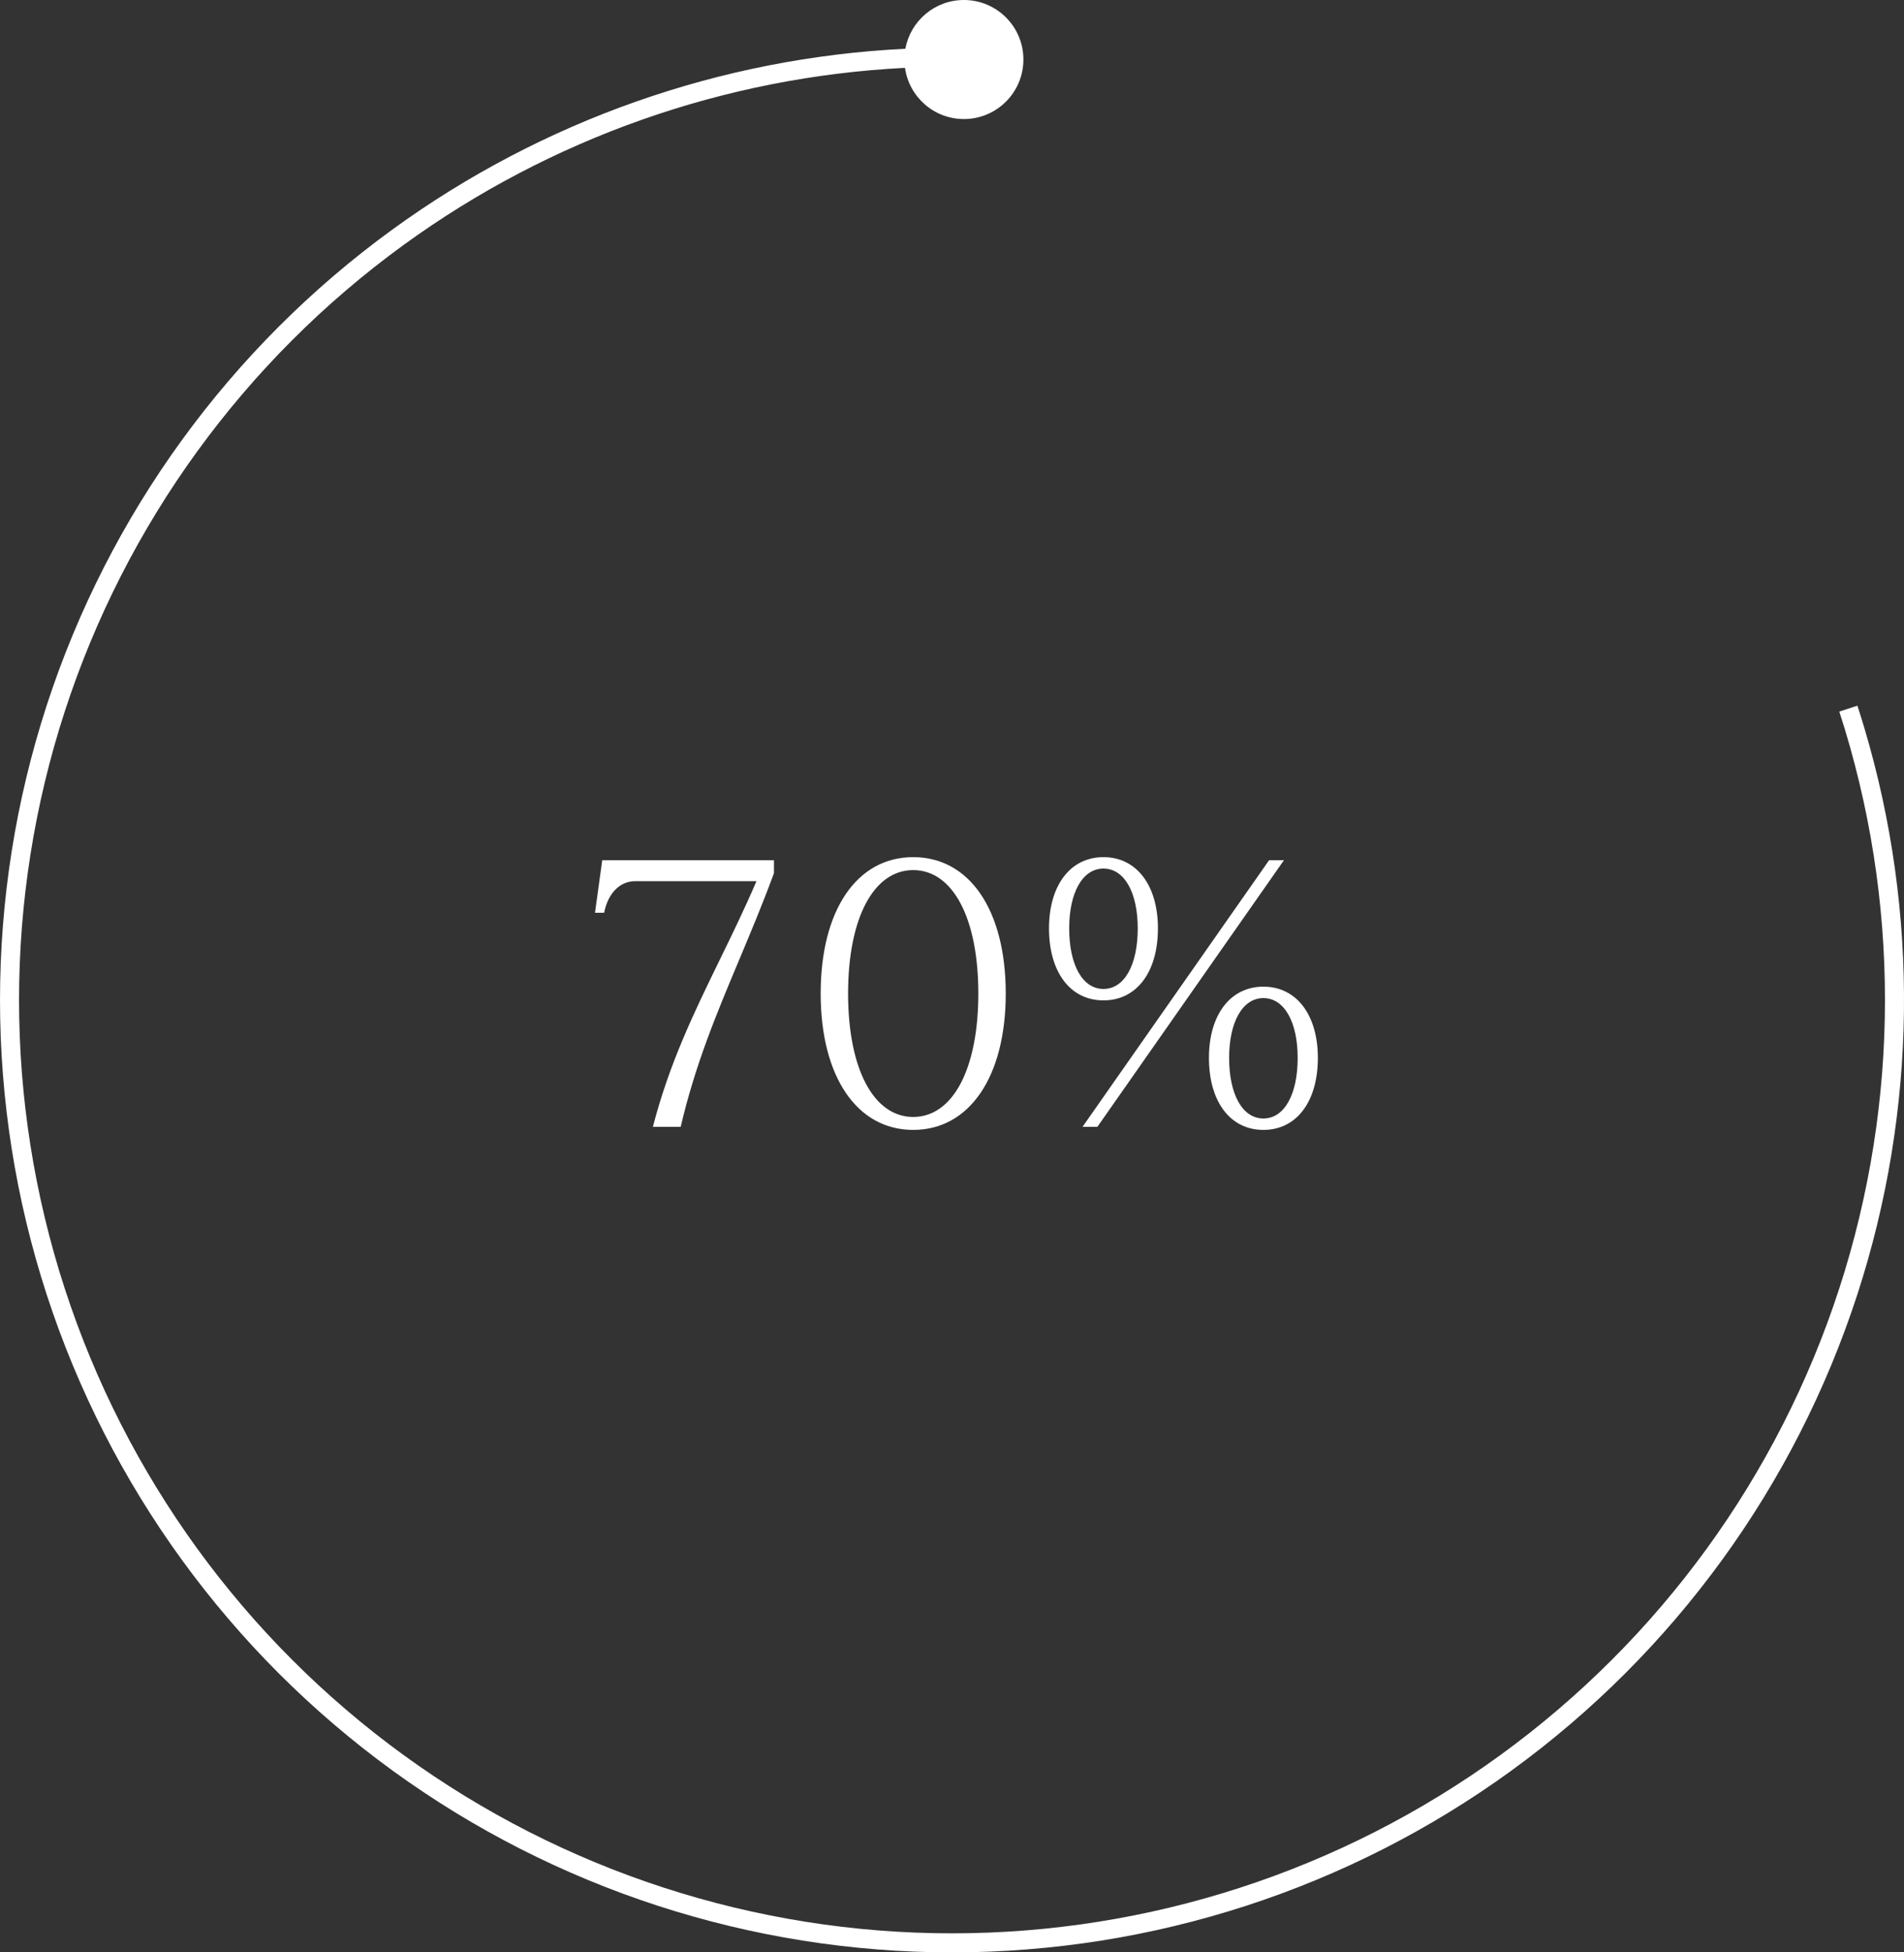 <?xml version="1.0" encoding="UTF-8"?> <svg xmlns="http://www.w3.org/2000/svg" width="80" height="82" viewBox="0 0 80 82" fill="none"><rect x="0" y="0" width="80" height="82" fill="#333333" stroke="none"/> <path fill-rule="evenodd" clip-rule="evenodd" d="M40.5 5C41.881 5 43 3.881 43 2.5C43 1.119 41.881 0 40.5 0C39.274 0 38.254 0.883 38.041 2.048C30.286 2.428 22.793 5.059 16.489 9.639C9.655 14.604 4.568 21.606 1.958 29.639C-0.652 37.673 -0.652 46.327 1.958 54.361C4.568 62.394 9.655 69.396 16.489 74.361C23.323 79.326 31.553 82 40 82C48.447 82 56.678 79.326 63.511 74.361C70.345 69.396 75.432 62.394 78.042 54.361C80.55 46.644 80.649 38.356 78.34 30.594C78.246 30.28 78.149 29.967 78.047 29.654L78.042 29.639L77.281 29.887L77.287 29.903C79.84 37.771 79.838 46.246 77.281 54.114C74.723 61.986 69.739 68.848 63.041 73.713C56.344 78.579 48.278 81.2 40 81.2C31.722 81.2 23.656 78.579 16.959 73.713C10.262 68.848 5.277 61.986 2.719 54.114C0.161 46.24 0.161 37.76 2.719 29.887C5.277 22.014 10.262 15.152 16.959 10.287C23.122 5.809 30.444 3.232 38.025 2.85C38.195 4.065 39.238 5 40.5 5ZM38.37 47.456C36.002 47.456 34.482 45.216 34.482 41.728C34.482 38.224 36.002 36 38.37 36C40.738 36 42.258 38.224 42.258 41.728C42.258 45.216 40.738 47.456 38.37 47.456ZM38.37 36.544C36.706 36.544 35.634 38.56 35.634 41.728C35.634 44.896 36.706 46.912 38.37 46.912C40.034 46.912 41.106 44.896 41.106 41.728C41.106 38.56 40.034 36.544 38.37 36.544ZM25.304 36.128H32.52V36.672C32.037 37.981 31.537 39.171 31.051 40.329L31.051 40.329L31.051 40.329C30.105 42.581 29.213 44.707 28.6 47.328H27.432C28.122 44.654 29.175 42.497 30.249 40.297C30.769 39.231 31.294 38.156 31.784 37.008H26.696C26.04 37.008 25.544 37.52 25.384 38.336H25L25.304 36.128ZM44.076 38.992C44.076 40.832 44.972 42.016 46.364 42.016C47.756 42.016 48.652 40.832 48.652 38.992C48.652 37.184 47.756 36 46.364 36C44.972 36 44.076 37.184 44.076 38.992ZM46.108 47.328L53.948 36.128H53.324L45.484 47.328H46.108ZM44.924 38.992C44.924 37.488 45.484 36.48 46.364 36.48C47.244 36.48 47.804 37.488 47.804 38.992C47.804 40.528 47.244 41.536 46.364 41.536C45.484 41.536 44.924 40.528 44.924 38.992ZM50.796 44.432C50.796 46.272 51.692 47.456 53.084 47.456C54.476 47.456 55.372 46.272 55.372 44.432C55.372 42.624 54.476 41.44 53.084 41.44C51.692 41.44 50.796 42.624 50.796 44.432ZM51.644 44.432C51.644 42.928 52.204 41.92 53.084 41.92C53.964 41.92 54.524 42.928 54.524 44.432C54.524 45.968 53.964 46.976 53.084 46.976C52.204 46.976 51.644 45.968 51.644 44.432Z" fill="white"></path> </svg> 